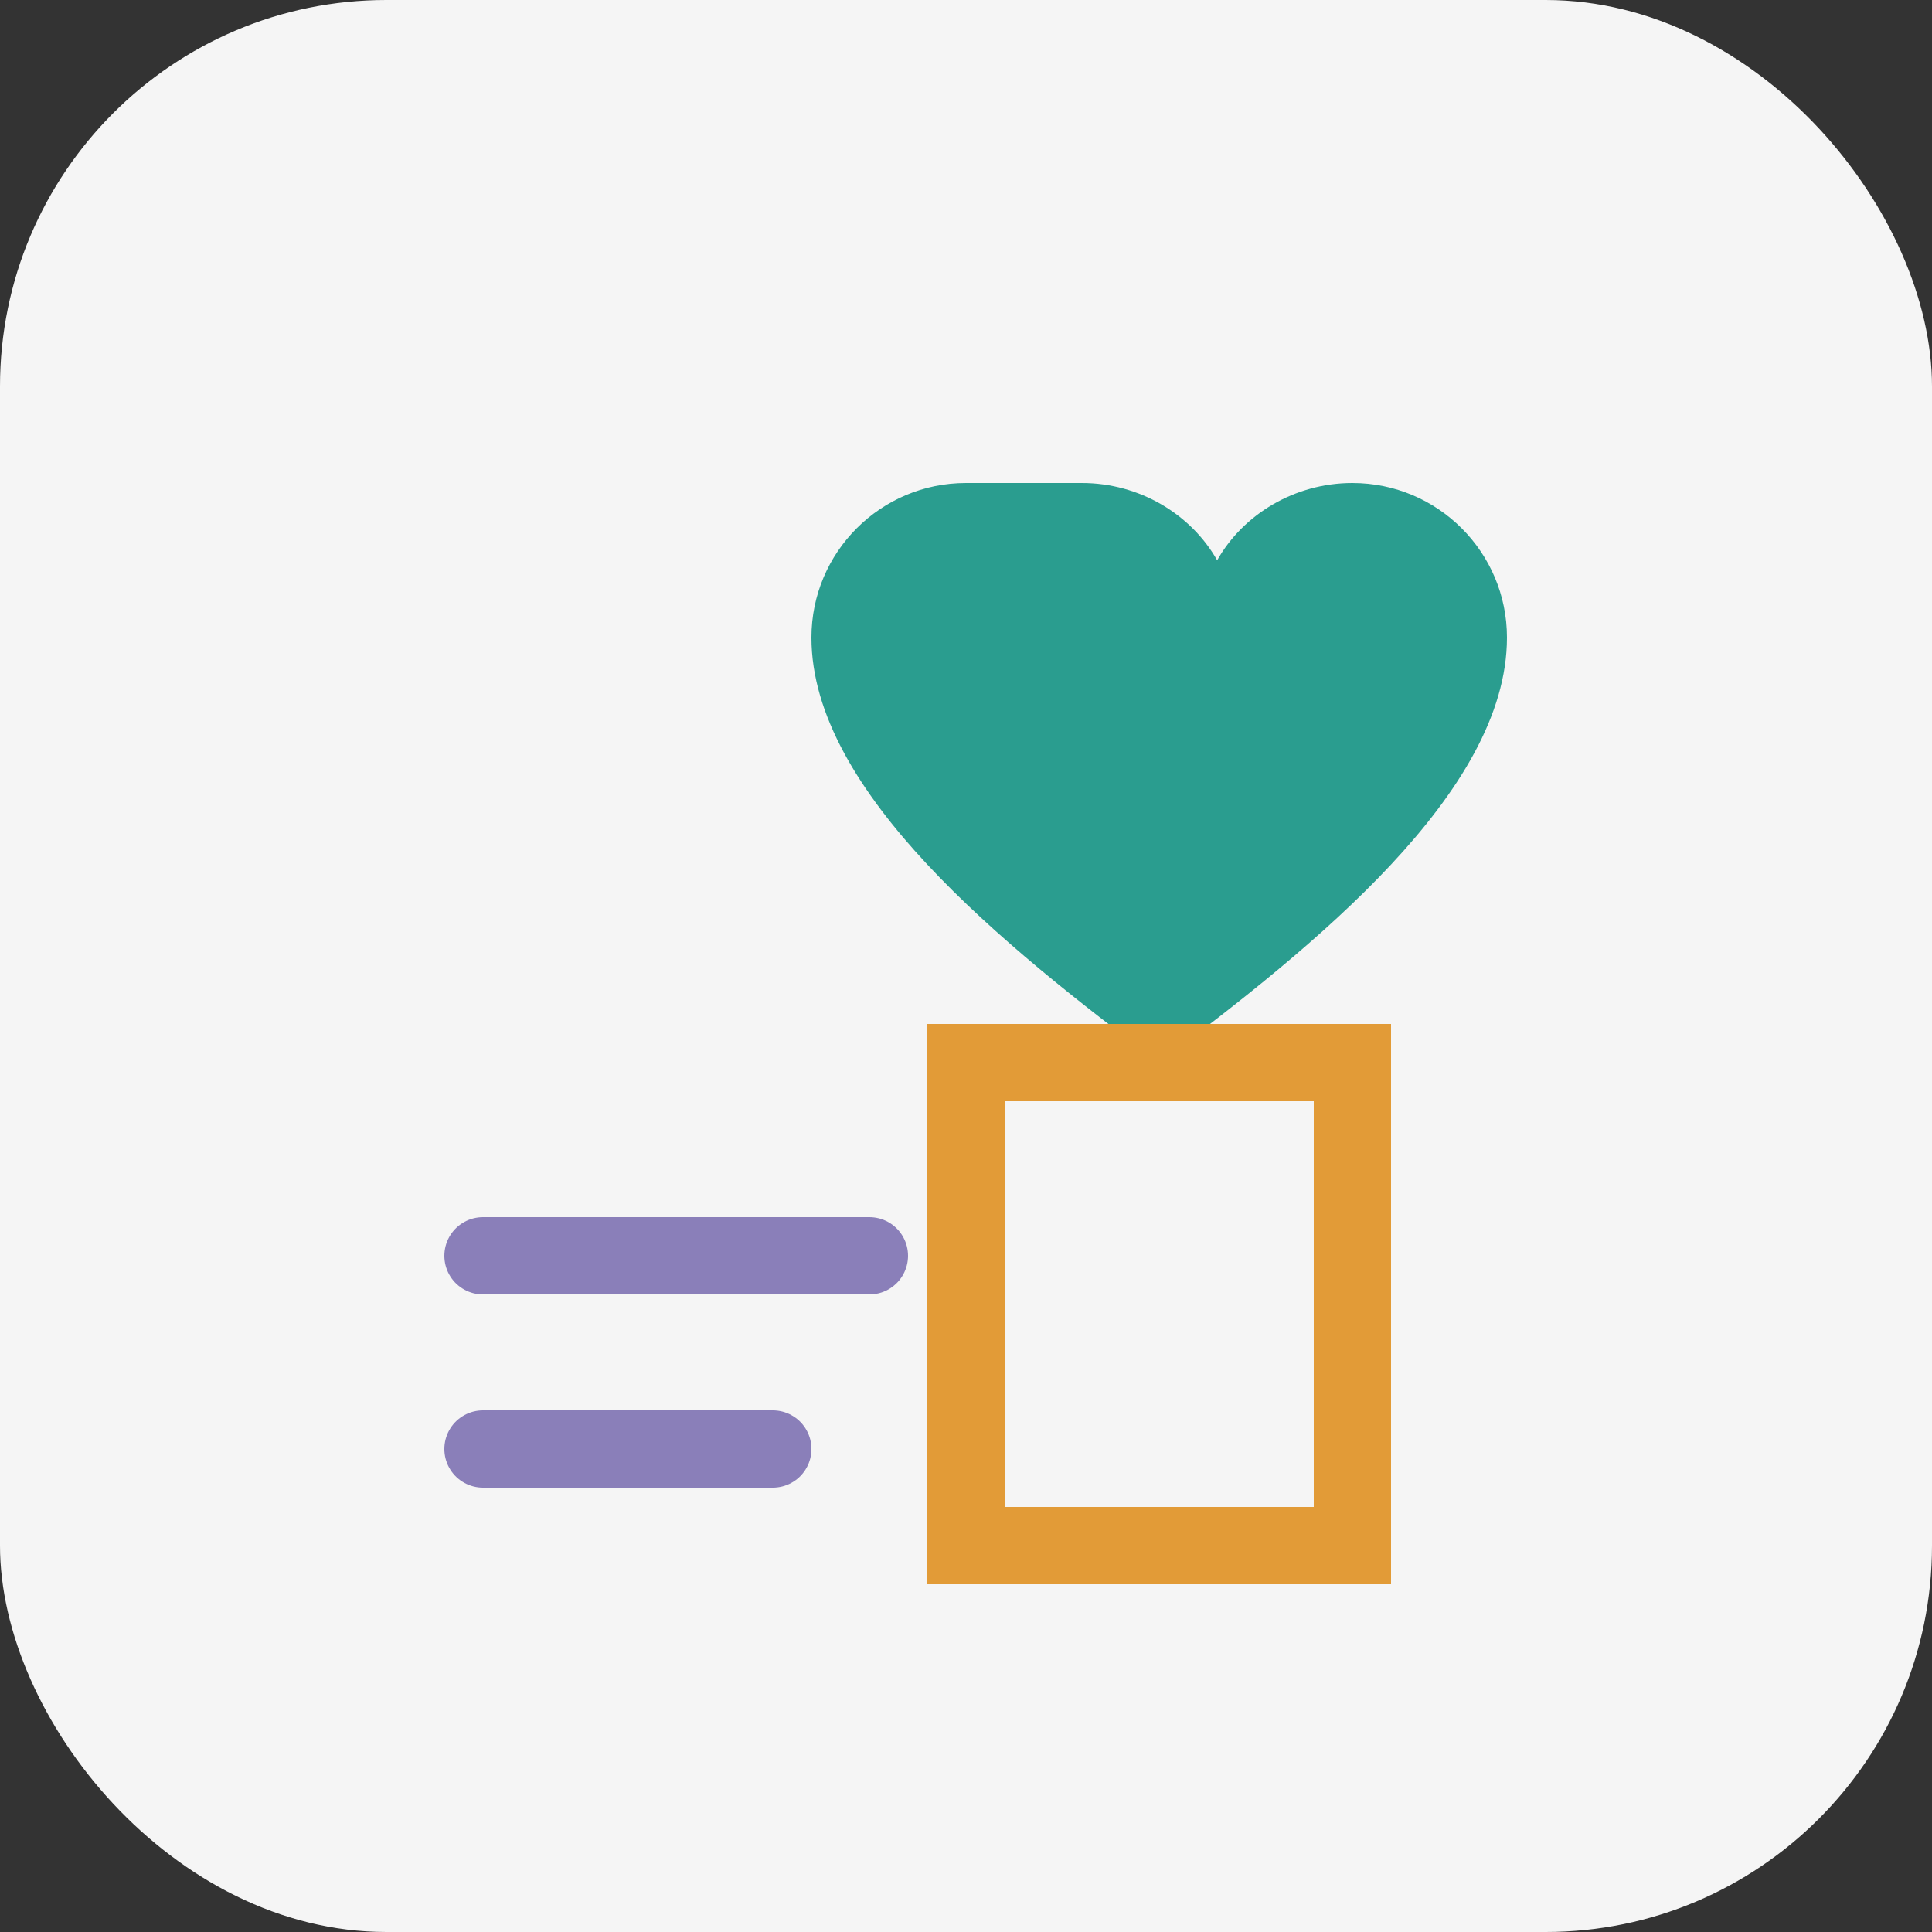 <svg width="100" height="100" viewBox="0 0 100 100" fill="none" xmlns="http://www.w3.org/2000/svg">
  <rect x="0" y="0" width="100" height="100" fill="#333333" stroke="none"/>
  <rect width="100" height="100" rx="20" fill="#F5F5F5"/>
  <path d="M50 25C45.582 25 42 28.582 42 33C42 41 52 49 60 55C68 49 78 41 78 33C78 28.582 74.418 25 70 25C67.012 25 64.343 26.624 63 29C61.657 26.624 58.988 25 56 25H50Z" fill="#2A9D8F"/>
  <path d="M25 65H45M25 75H40" stroke="#8A7FB9" stroke-width="4" stroke-linecap="round"/>
  <path d="M50 55H70V80H50V55Z" stroke="#E29B37" stroke-width="4"/>
</svg>